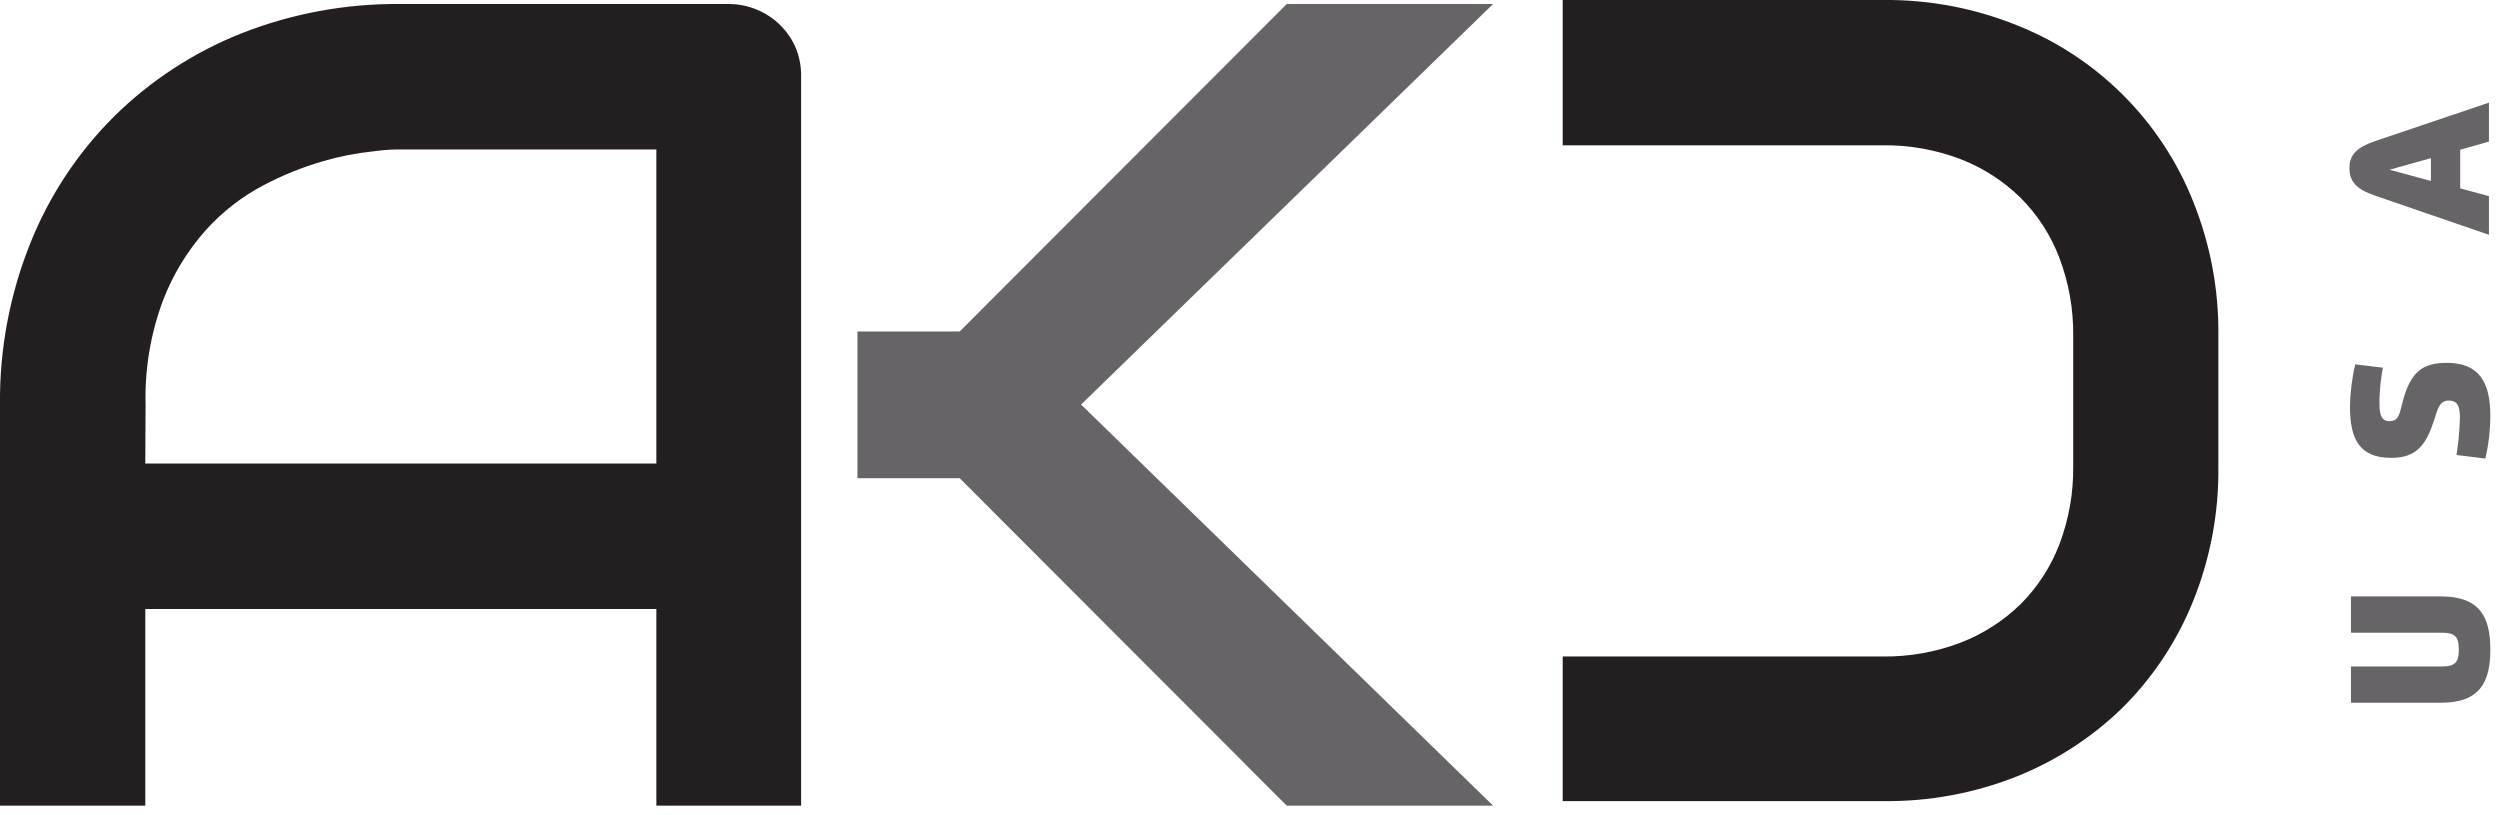 <svg width="181" height="59" viewBox="0 0 181 59" fill="none" xmlns="http://www.w3.org/2000/svg">
<g clip-path="url(#clip0_6_3)">
<path d="M58 58.33H47.52V44.09H10.52V58.33H-2.5183e-06V29.33C-0.046 25.321 0.698 21.342 2.19 17.62C3.565 14.175 5.631 11.047 8.26 8.43C10.889 5.838 14.011 3.798 17.44 2.43C21.119 0.977 25.045 0.25 29 0.29H52.74C53.447 0.288 54.148 0.427 54.8 0.7C55.436 0.962 56.015 1.346 56.502 1.832C56.989 2.318 57.376 2.895 57.64 3.53C57.896 4.189 58.018 4.893 58 5.6V58.33ZM10.52 33.56H47.52V10.82H29C28.68 10.82 28 10.82 27 10.96C25.778 11.087 24.569 11.325 23.39 11.67C21.898 12.102 20.454 12.685 19.08 13.41C17.51 14.236 16.099 15.333 14.91 16.65C13.559 18.163 12.498 19.913 11.78 21.81C10.893 24.208 10.472 26.754 10.54 29.31L10.52 33.56Z" fill="#231F20"/>
<path d="M108.1 58.33H93.16L69.48 34.62H62.08V24H69.48L93.16 0.29H108.1L78.27 29.29L108.1 58.33Z" fill="#666467"/>
<path d="M158.77 14.55C157.62 11.671 155.894 9.057 153.698 6.868C151.502 4.679 148.883 2.961 146 1.82C142.928 0.584 139.642 -0.035 136.33 -4.47582e-06H113.14V10.52H136.33C138.246 10.499 140.149 10.838 141.94 11.52C143.565 12.148 145.045 13.101 146.29 14.32C147.524 15.555 148.482 17.037 149.1 18.67C149.781 20.465 150.12 22.371 150.1 24.29V33.76C150.124 35.689 149.784 37.606 149.1 39.41C148.479 41.035 147.522 42.511 146.29 43.74C145.045 44.956 143.565 45.906 141.94 46.53C140.149 47.212 138.246 47.551 136.33 47.53H113.14V58H136.33C139.639 58.043 142.924 57.438 146 56.22C148.868 55.076 151.481 53.377 153.69 51.22C155.883 49.032 157.611 46.423 158.77 43.55C160.023 40.451 160.649 37.133 160.61 33.79V24.28C160.645 20.947 160.02 17.64 158.77 14.55Z" fill="#231F20"/>
<path d="M176.72 43.18C179.56 43.18 180.3 44.69 180.3 47.03C180.3 49.37 179.56 50.88 176.72 50.88H170.21V48.25H176.83C177.73 48.25 178.02 47.96 178.02 47.03C178.02 46.1 177.73 45.81 176.83 45.81H170.21V43.18H176.72Z" fill="#666467"/>
<path d="M177.28 29C176.75 29 176.54 29.36 176.28 30.27C175.71 32.07 175.06 33.15 173.14 33.15C170.86 33.15 170.14 31.84 170.14 29.46C170.153 28.422 170.28 27.39 170.52 26.38L172.52 26.62C172.376 27.399 172.292 28.188 172.27 28.98C172.27 29.69 172.27 30.49 172.97 30.49C173.67 30.49 173.7 30.06 173.97 29.02C174.54 26.91 175.4 26.27 177.16 26.27C179.47 26.27 180.3 27.66 180.3 30.09C180.297 31.137 180.177 32.18 179.94 33.2L177.85 32.94C177.992 32.043 178.075 31.138 178.1 30.23C178.1 29.32 177.86 29 177.28 29Z" fill="#666467"/>
<path d="M180.2 17L171.94 14.16C170.61 13.7 170.1 13.16 170.1 12.16C170.1 11.16 170.7 10.65 171.94 10.22L180.2 7.43V10.25L178.12 10.84V13.64L180.2 14.2V17ZM176 11.45L173 12.29L176 13.1V11.45Z" fill="#666467"/>
</g>
<defs>
<clipPath id="clip0_6_3">
<rect width="180.3" height="58.33" fill="white"/>
</clipPath>
</defs>
</svg>
